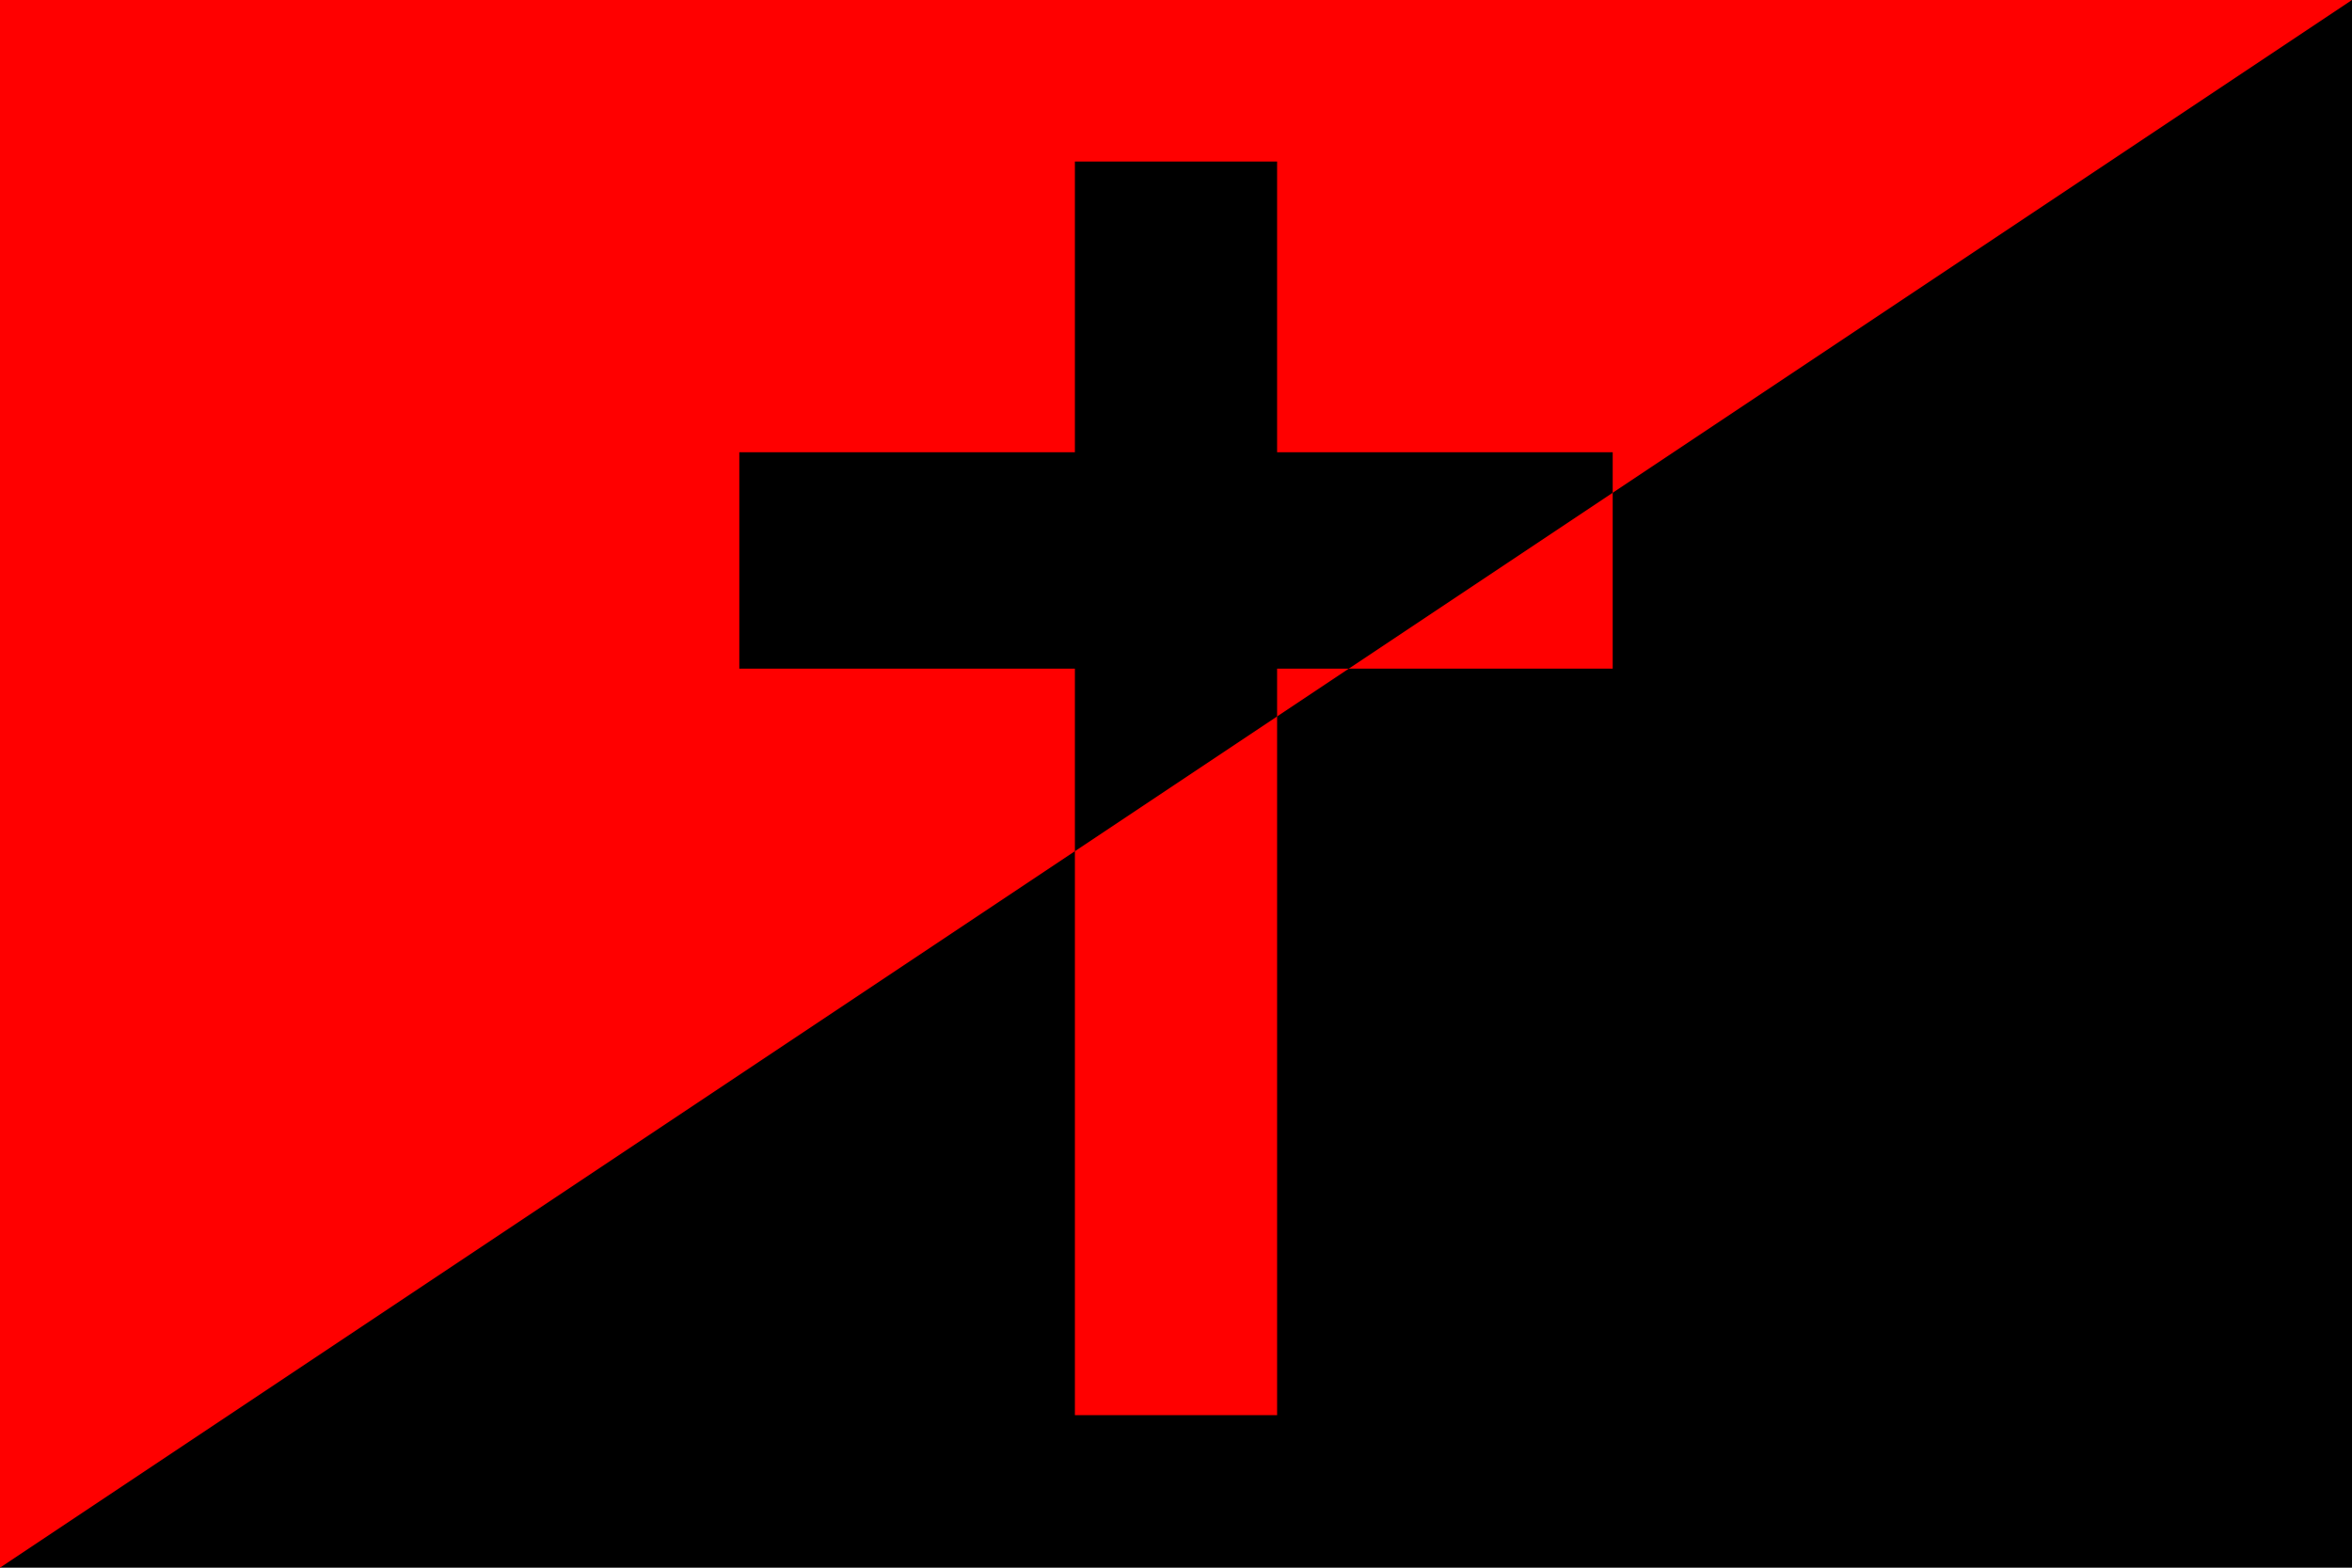 <?xml version="1.0" encoding="UTF-8"?>
<svg
	xmlns="http://www.w3.org/2000/svg"
	xmlns:xlink="http://www.w3.org/1999/xlink"
	width="750" height="500"
	viewBox="0 0 450 300">
	<defs>
		<clipPath id="clip1">
			<path id="Tring" d="M0,300V0H450Z" />
		</clipPath>
		<path
			id="Cross"
			transform="translate(11.508,-7.672)"
			d="M129.942,135.624H194.148V278.483H232.836V135.624H297.044V94.22H232.836V38.582H194.148V94.22H129.942Z" />
	</defs>
	<rect width="450" height="300" />
	<use xlink:href="#Tring" fill="#ff0000" />
	<use xlink:href="#Cross" fill="#ff0000" />
	<g clip-path="url(#clip1)">
		<use xlink:href="#Cross" />
	</g>
</svg>
